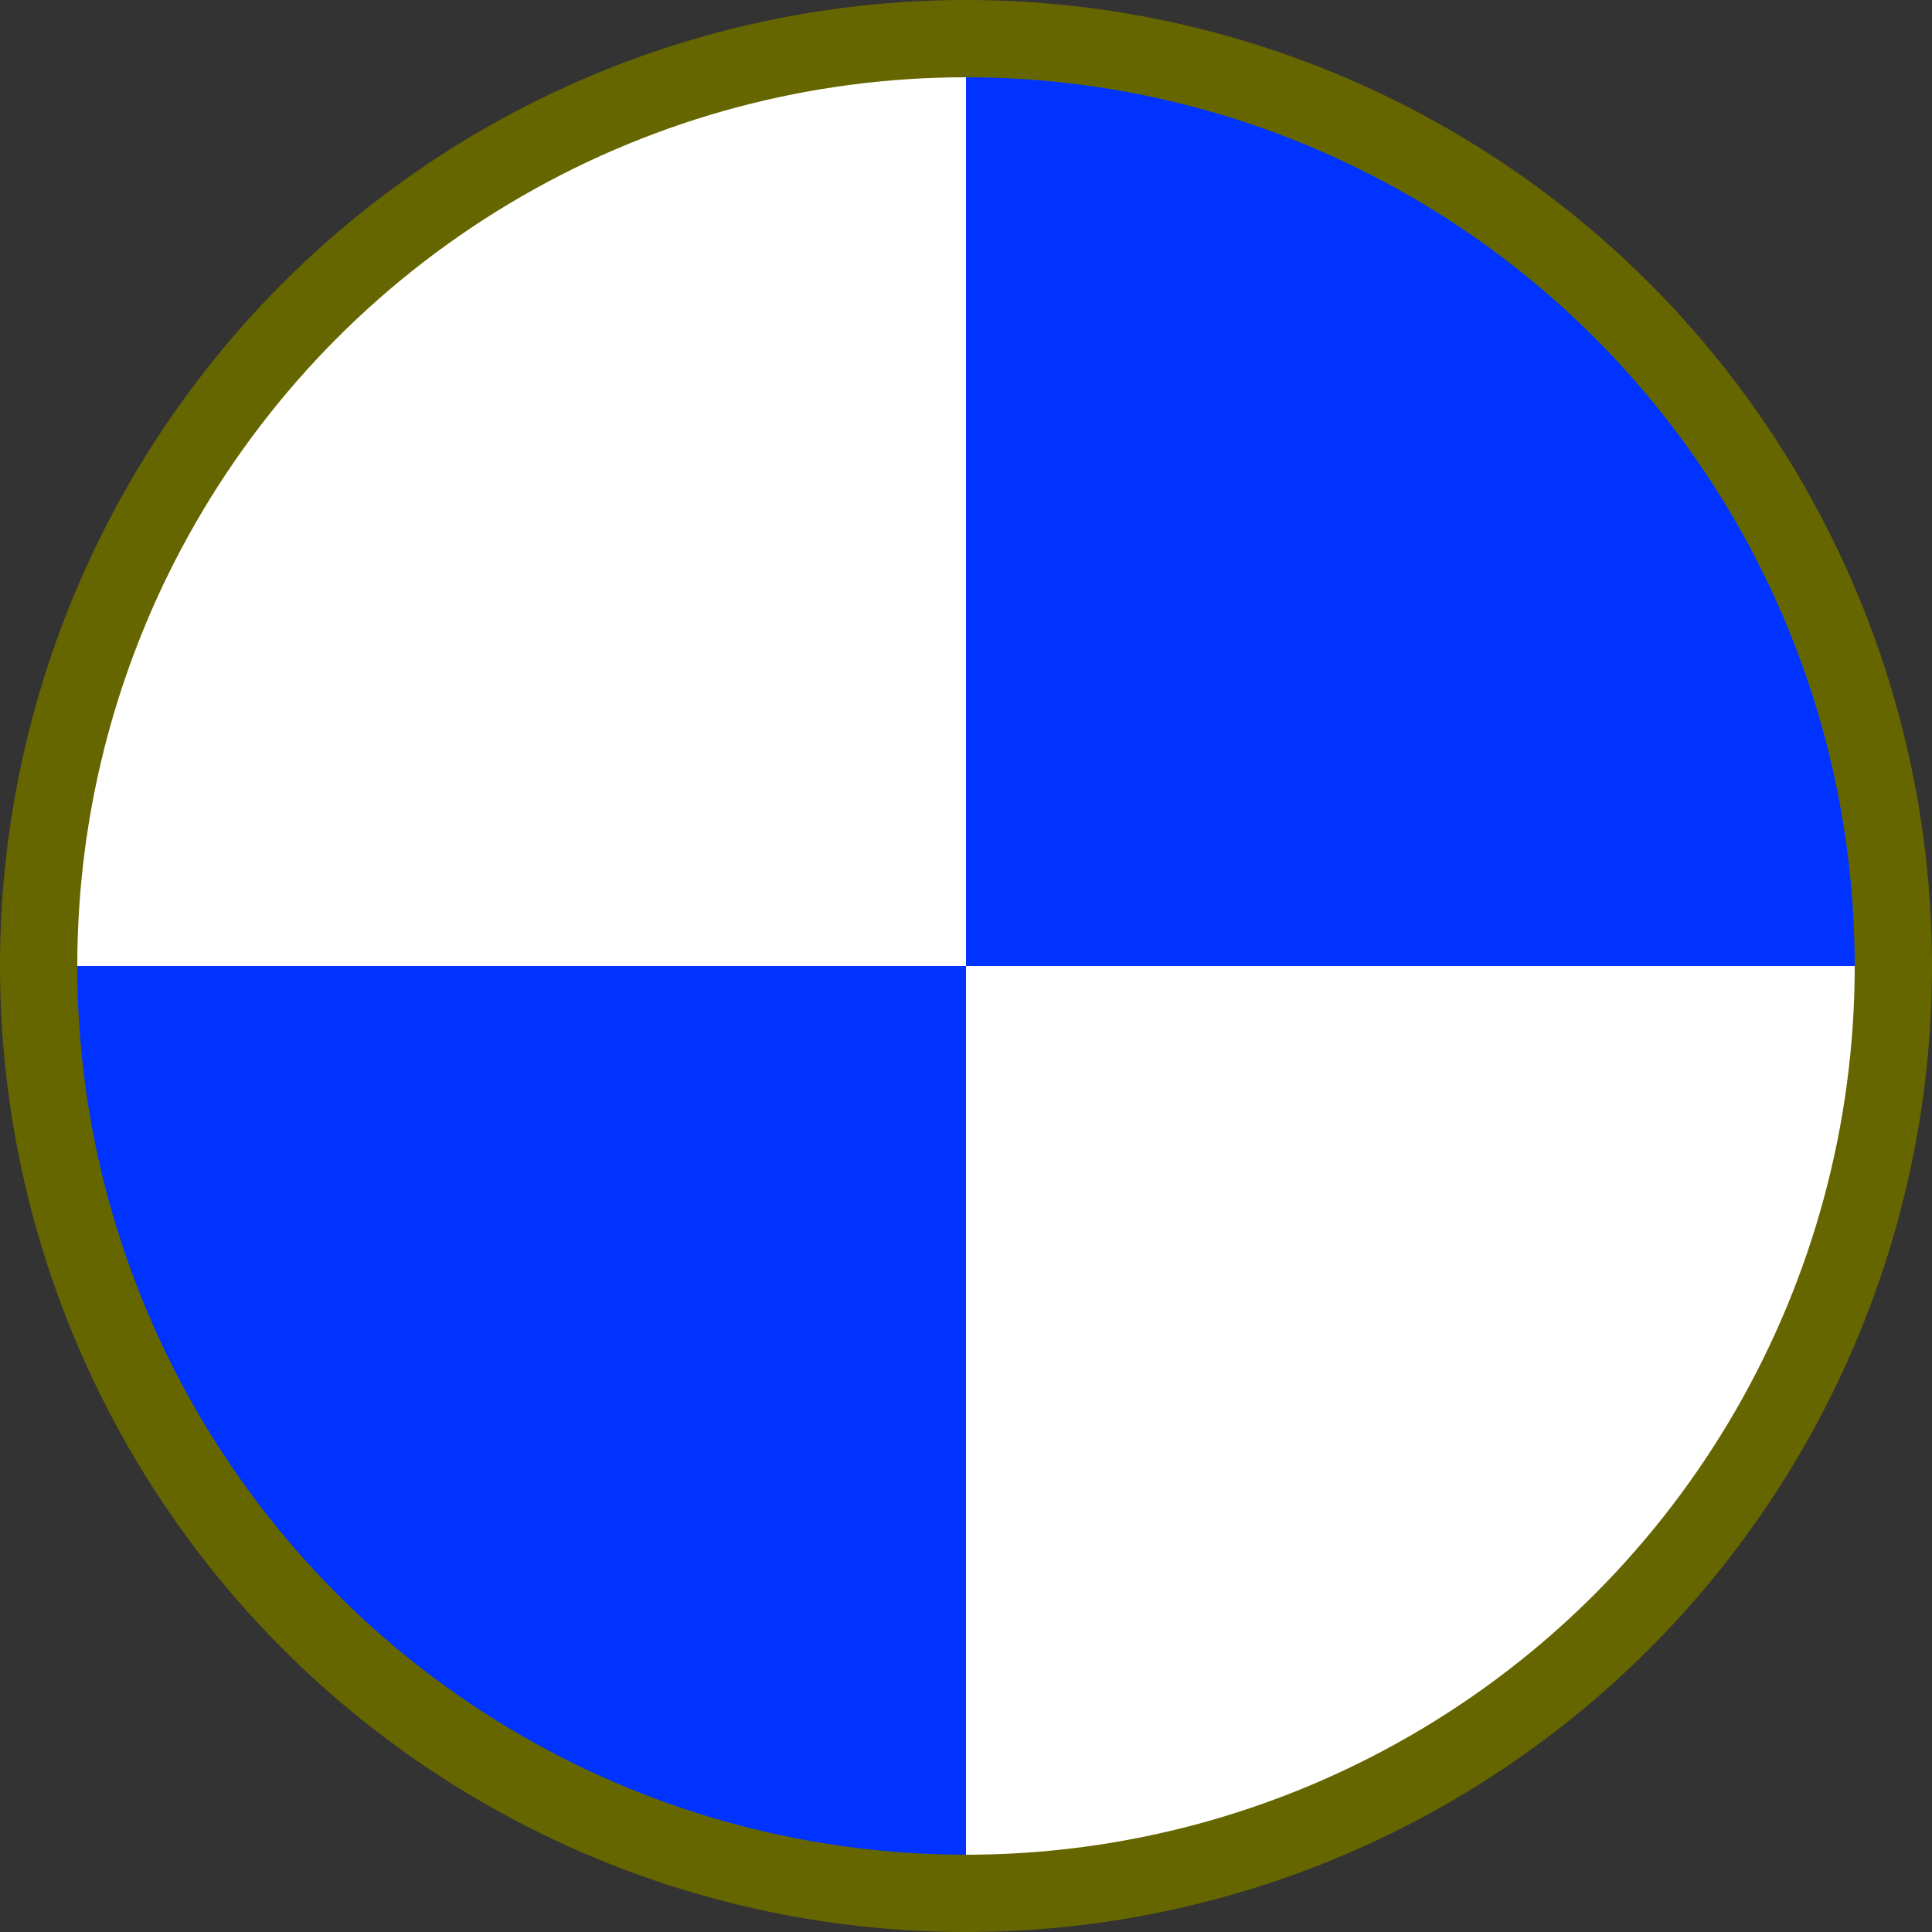 <?xml version="1.0" encoding="UTF-8" standalone="no"?>
<svg
	xmlns:svg="http://www.w3.org/2000/svg"
	xmlns="http://www.w3.org/2000/svg"
	version="1.1"
	width="600" height="600" viewBox="-300 -300 600 600">
	<rect x="-300" y="-300" width="600" height="600" fill="#333333" stroke="none"/>
	<title>U.S. Army IV Corp Shoulder Sleeve Insignia</title>
	<circle cx="0" cy="0" r="288"
		style="fill:white;stroke:none" />
	<path d="M 0,-288 A 288,288 0 0 1 288,0 H -288 A 288,288 0 0 0 0,288 z"
		style="fill:#0033ff;stroke:none" />
	<circle cx="0" cy="0" r="288"
		style="fill:none;stroke:#660;stroke-width:24" />
</svg>
